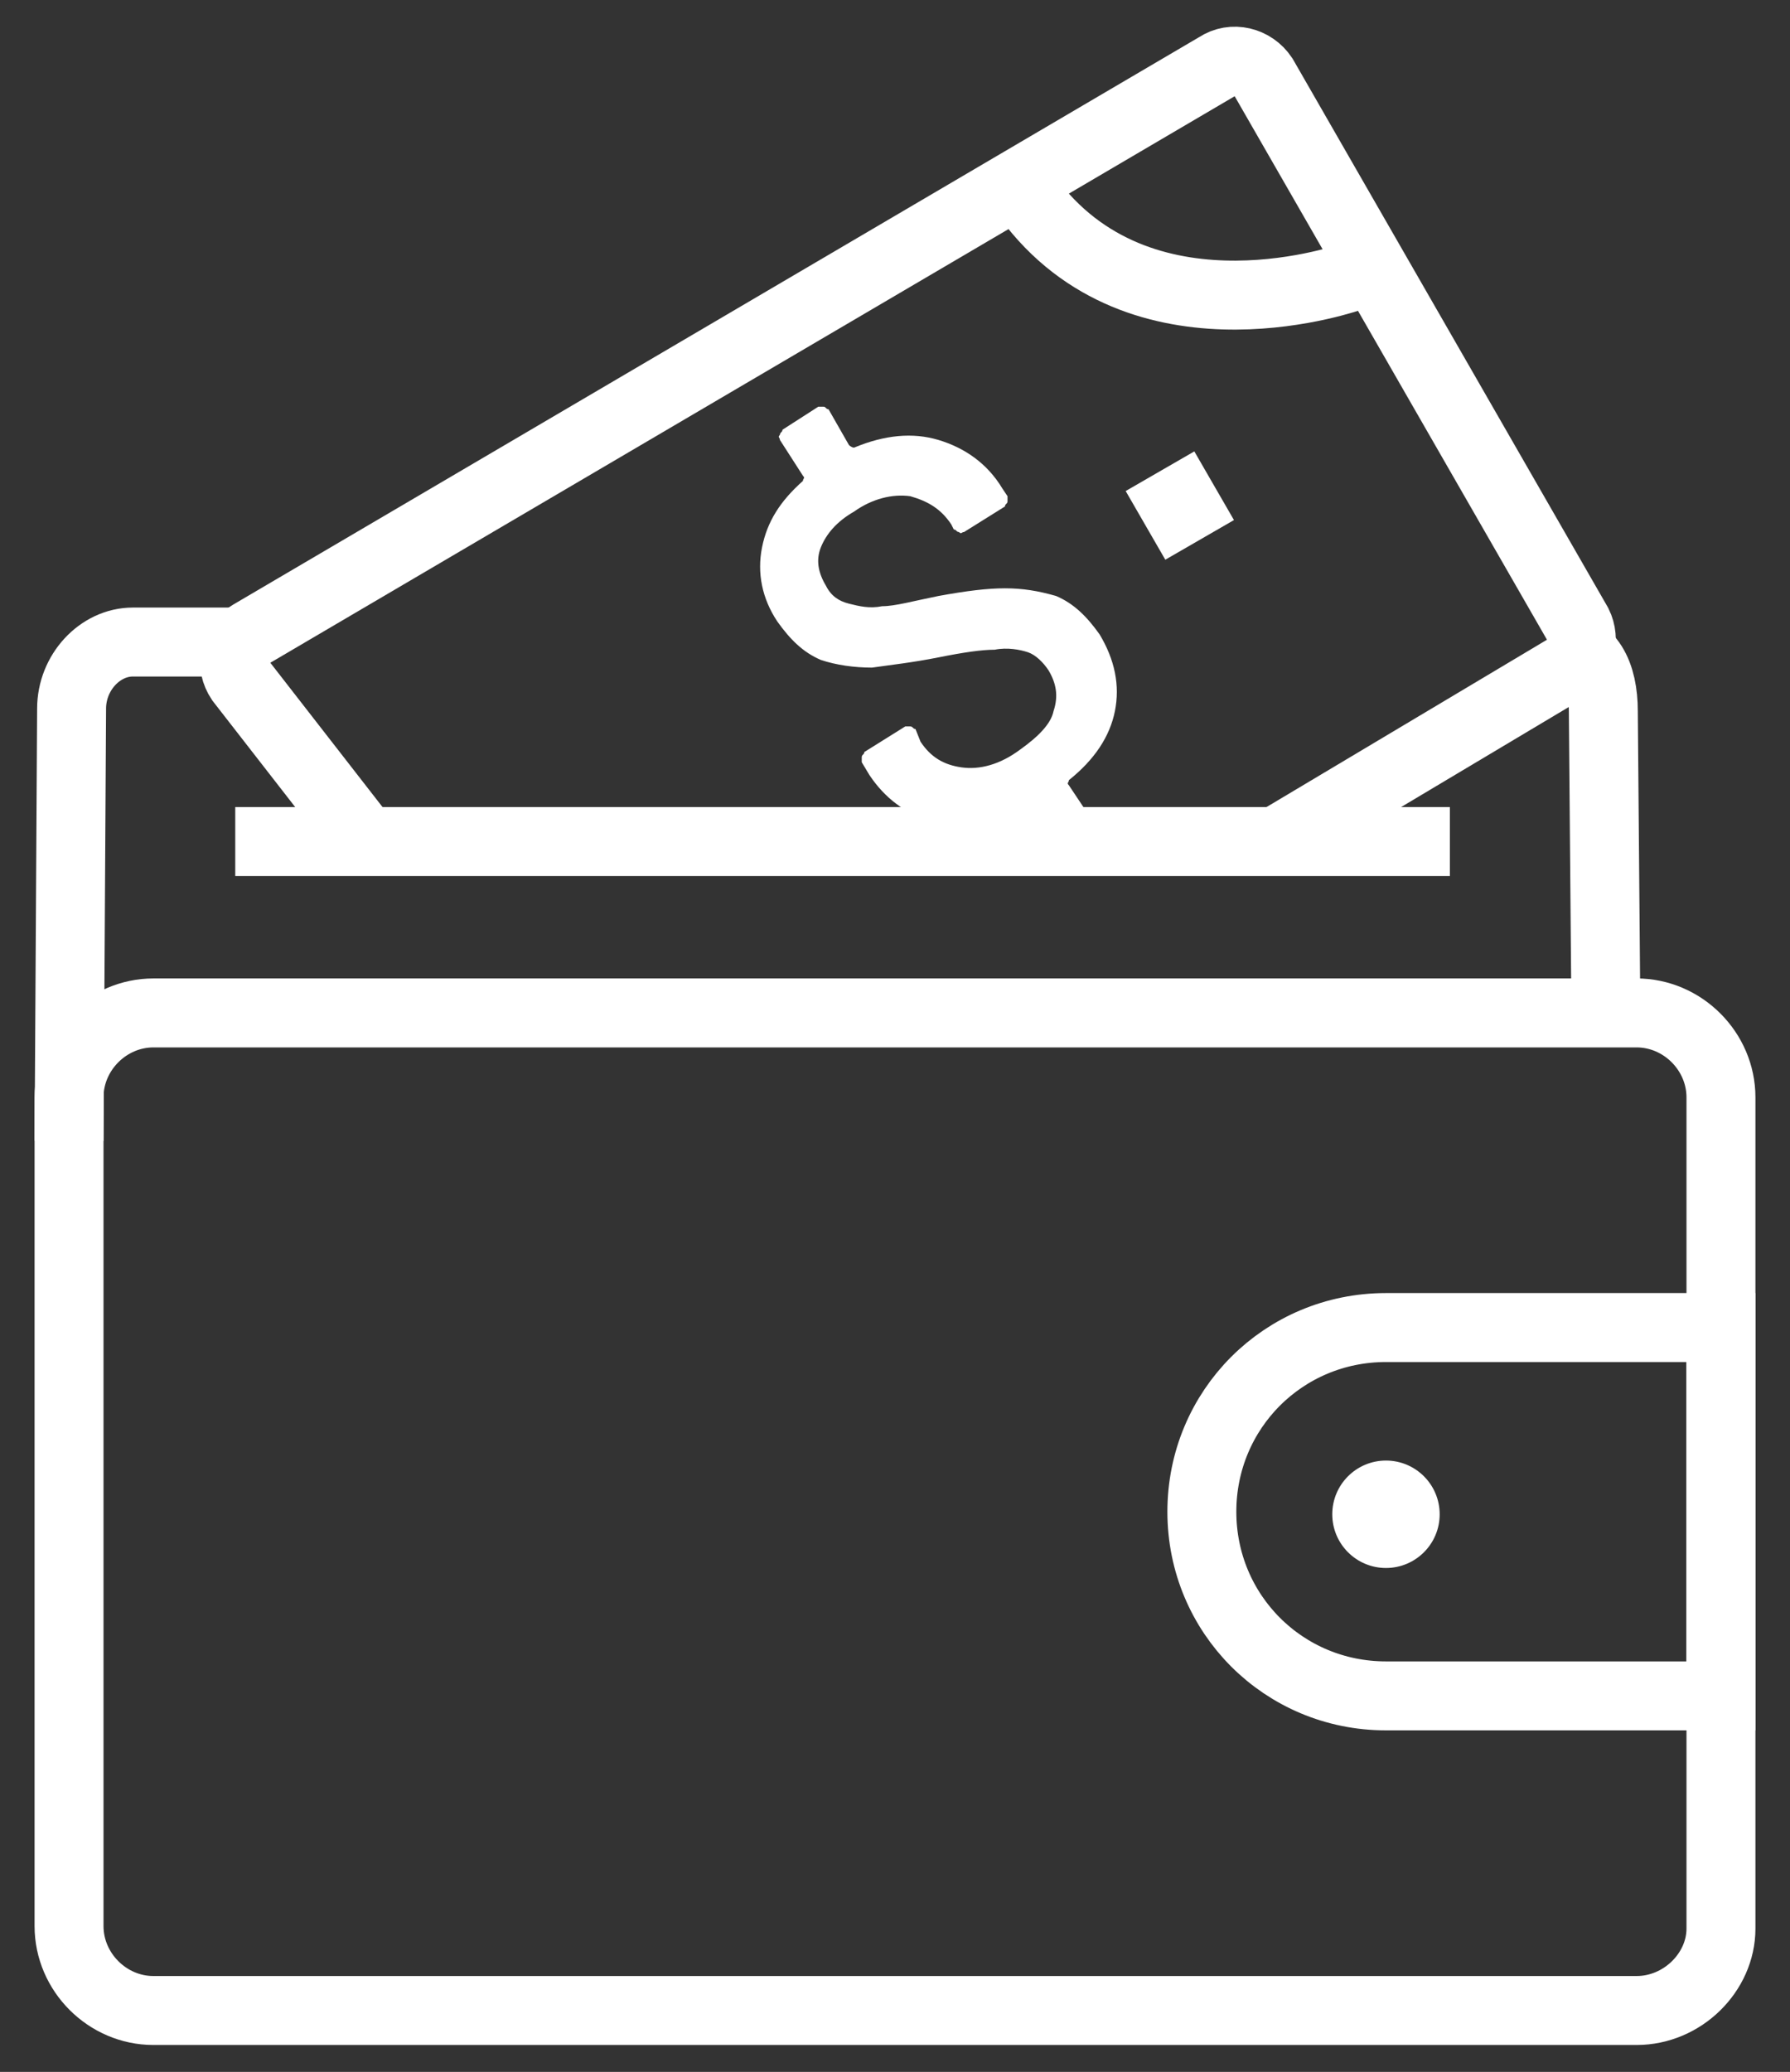<?xml version="1.0" encoding="utf-8"?>
<!-- Generator: Adobe Illustrator 26.5.0, SVG Export Plug-In . SVG Version: 6.00 Build 0)  -->
<svg version="1.1" id="Layer_1" xmlns="http://www.w3.org/2000/svg" xmlns:xlink="http://www.w3.org/1999/xlink" x="0px" y="0px"
	 viewBox="0 0 70 81" style="enable-background:new 0 0 70 81;" xml:space="preserve">
<rect x="0" y="0" width="70" height="81" fill="#333333" stroke="none"/>
<style type="text/css">
	.st0{fill:none;stroke:#FFFFFF;stroke-width:2.696;stroke-miterlimit:10;}
	.st1{fill:#FFFFFF;}
</style>
<path class="st0" d="M64,78.6H6c-1.8,0-3.3-1.5-3.3-3.3V42.9c0-1.8,1.5-3.3,3.3-3.3h58c1.8,0,3.3,1.5,3.3,3.3v32.5
	C67.3,77.1,65.8,78.6,64,78.6z"/>
<path class="st0" d="M2.7,44.6l0.1-16.9c0-1.4,1.1-2.6,2.4-2.6h4"/>
<path class="st0" d="M62.8,39.6l-0.1-11.8c0-1.4-0.5-2.6-1.9-2.6"/>
<path class="st0" d="M67.3,66.3H54.2c-4,0-7.2-3.2-7.2-7.2v0c0-4,3.2-7.2,7.2-7.2h13.1V66.3z"/>
<line class="st0" x1="56.7" y1="32.9" x2="9.2" y2="32.9"/>
<path class="st0" d="M14.3,32.9l-4.9-6.3C9,26,9.1,25.2,9.8,24.8L47.6,2.6C48.2,2.2,49,2.4,49.4,3l12.3,21.4
	c0.3,0.6,0.1,1.4-0.4,1.7l-11.4,6.8"/>
<path class="st0" d="M52.9,10.8c0,0-8,2.9-12.5-2.8"/>
<circle class="st1" cx="54.2" cy="59.2" r="2.1"/>
<g>
	<path class="st1" d="M43.6,27.8c-0.2,1-0.8,1.9-1.8,2.7c0,0.1-0.1,0.1,0,0.2l0.8,1.2c0,0.1,0,0.1,0,0.2c0,0.1-0.1,0.1-0.1,0.2
		l-1.4,0.9c-0.1,0-0.1,0-0.2,0c-0.1,0-0.1-0.1-0.2-0.1l-0.8-1.3c0,0-0.1-0.1-0.2-0.1c-1.2,0.5-2.3,0.6-3.3,0.4
		c-1-0.3-1.8-0.9-2.4-1.8l-0.3-0.5c0-0.1,0-0.1,0-0.2c0-0.1,0.1-0.1,0.1-0.2l1.6-1c0.1,0,0.1,0,0.2,0c0.1,0,0.1,0.1,0.2,0.1L36,29
		c0.4,0.6,0.9,0.9,1.6,1c0.7,0.1,1.5-0.1,2.3-0.7c0.7-0.5,1.2-1,1.3-1.5c0.2-0.6,0.1-1.1-0.2-1.6c-0.2-0.3-0.5-0.6-0.8-0.7
		c-0.3-0.1-0.8-0.2-1.3-0.1c-0.5,0-1.2,0.1-2.2,0.3c-1,0.2-1.9,0.3-2.6,0.4c-0.7,0-1.4-0.1-2-0.3c-0.7-0.3-1.2-0.8-1.7-1.5
		c-0.6-0.9-0.8-1.9-0.6-2.9c0.2-1,0.7-1.8,1.6-2.6c0-0.1,0.1-0.1,0-0.2l-0.9-1.4c0-0.1-0.1-0.1,0-0.2c0-0.1,0.1-0.1,0.1-0.2l1.4-0.9
		c0.1,0,0.1,0,0.2,0c0.1,0,0.1,0.1,0.2,0.1l0.8,1.4c0,0,0.1,0.1,0.2,0.1c1.2-0.5,2.3-0.6,3.3-0.3c1,0.3,1.9,0.9,2.5,1.9l0.2,0.3
		c0,0.1,0,0.1,0,0.2c0,0.1-0.1,0.1-0.1,0.2l-1.6,1c-0.1,0-0.1,0.1-0.2,0c-0.1,0-0.1-0.1-0.2-0.1l-0.1-0.2c-0.4-0.6-0.9-0.9-1.6-1.1
		c-0.7-0.1-1.5,0.1-2.2,0.6c-0.7,0.4-1.1,0.9-1.3,1.4c-0.2,0.5-0.1,1,0.2,1.5c0.2,0.4,0.5,0.6,0.9,0.7s0.8,0.2,1.3,0.1
		c0.5,0,1.2-0.2,2.2-0.4c1.1-0.2,1.9-0.3,2.6-0.3c0.7,0,1.3,0.1,2,0.3c0.7,0.3,1.2,0.8,1.7,1.5C43.6,25.8,43.8,26.8,43.6,27.8z"/>
</g>
<rect x="44.6" y="18.2" transform="matrix(0.866 -0.5 0.5 0.866 -3.703 25.736)" class="st1" width="3.1" height="3.1"/>
</svg>
